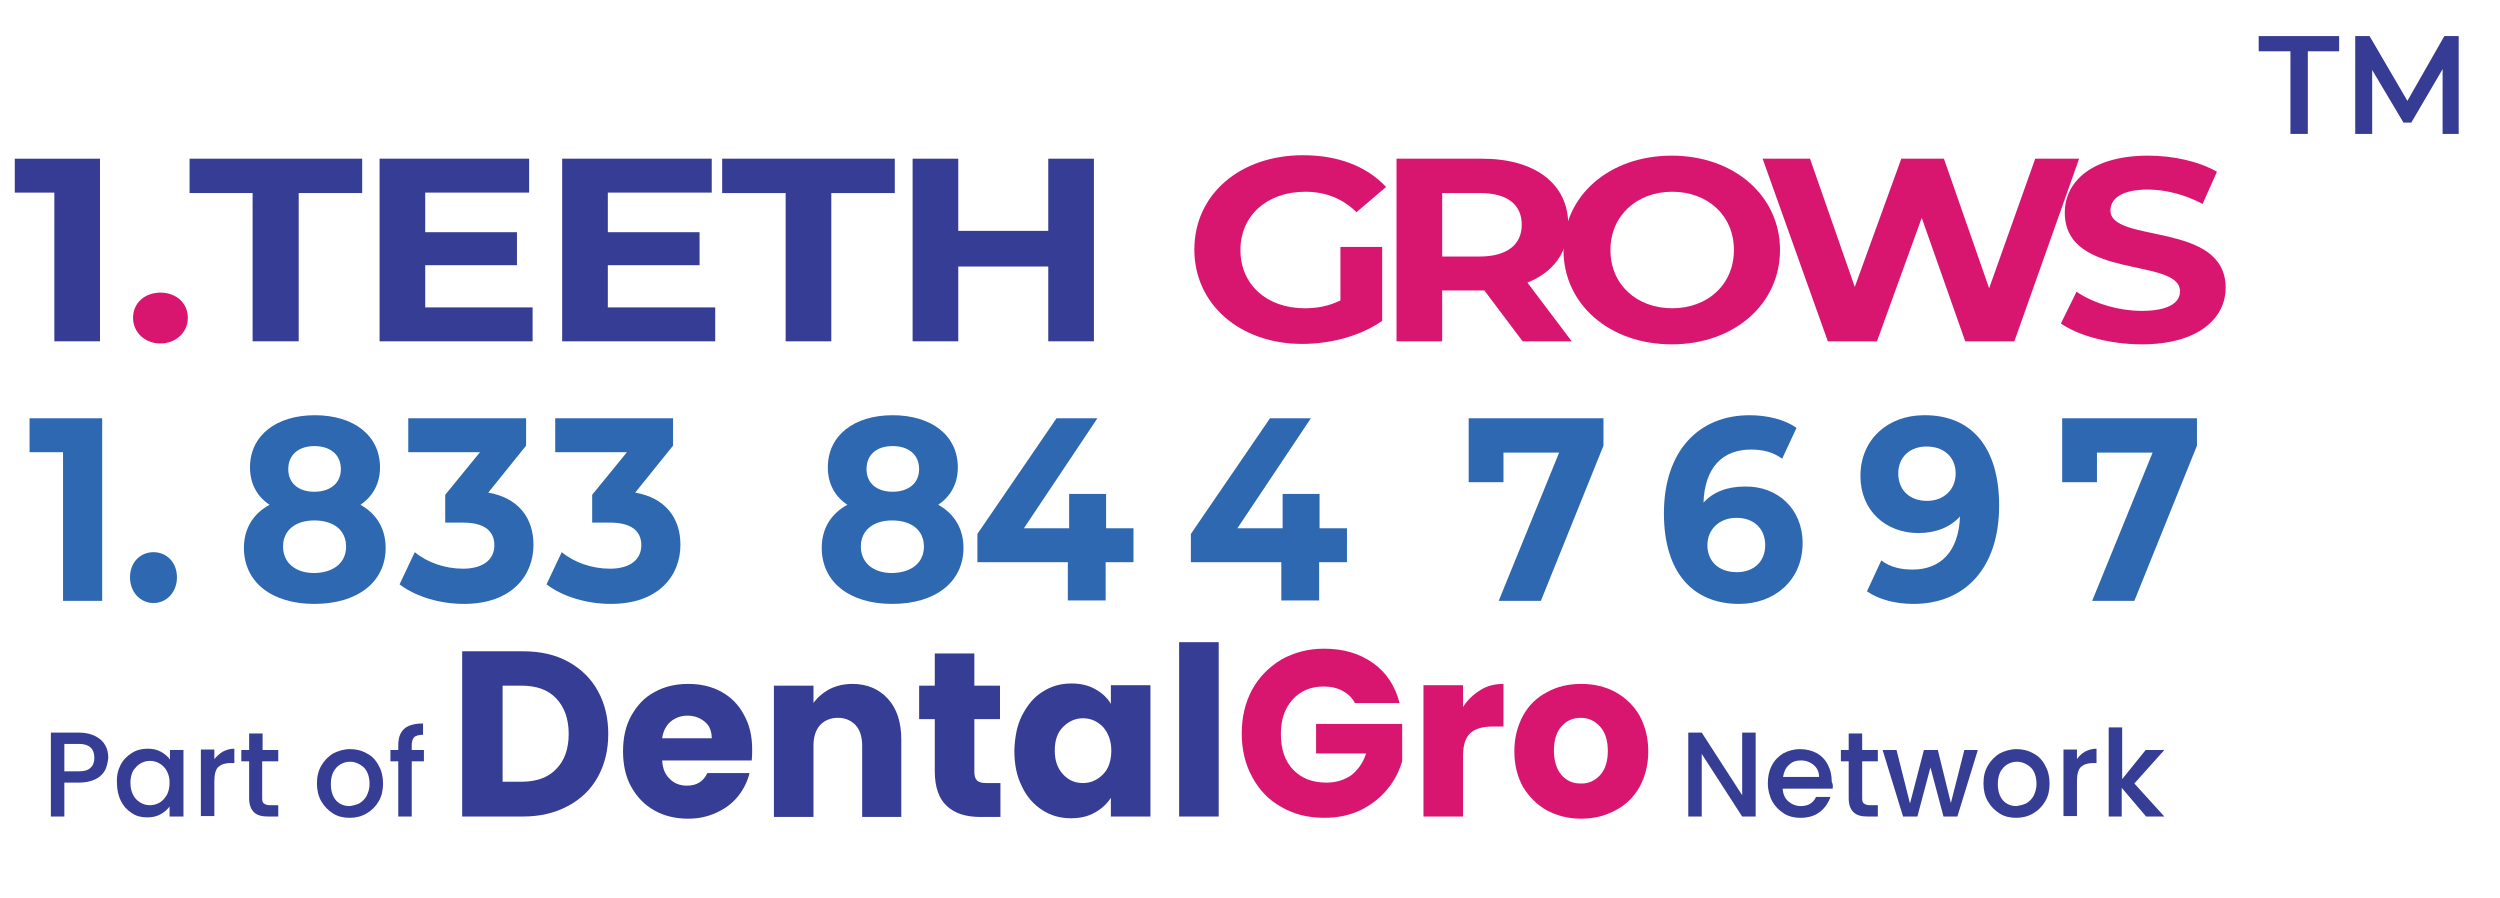 <?xml version="1.0" encoding="utf-8"?>
<!-- Generator: Adobe Illustrator 28.0.0, SVG Export Plug-In . SVG Version: 6.00 Build 0)  -->
<svg version="1.1" id="Layer_1" xmlns="http://www.w3.org/2000/svg" xmlns:xlink="http://www.w3.org/1999/xlink" x="0px" y="0px"
	 viewBox="0 0 575 206.5" style="enable-background:new 0 0 575 206.5;" xml:space="preserve">
<g>
	<g>
		<g>
			<path style="fill:#363D94;" d="M130.7,152.2c2.9,1.6,5.2,3.8,6.8,6.7c1.6,2.9,2.4,6.2,2.4,9.9c0,3.7-0.8,7-2.4,9.9
				c-1.6,2.9-3.9,5.1-6.9,6.7c-3,1.6-6.4,2.4-10.3,2.4h-14v-38h14C124.4,149.8,127.8,150.6,130.7,152.2z M127.9,176.9
				c1.9-1.9,2.9-4.6,2.9-8.1c0-3.5-1-6.2-2.9-8.2c-1.9-2-4.6-2.9-8-2.9h-4.3v22.1h4.3C123.3,179.8,126,178.9,127.9,176.9z"/>
			<path style="fill:#363D94;" d="M172.9,174.9h-20.6c0.1,1.9,0.7,3.3,1.8,4.3c1,1,2.3,1.5,3.9,1.5c2.3,0,3.8-1,4.7-2.9h9.7
				c-0.5,2-1.4,3.8-2.7,5.4c-1.3,1.6-2.9,2.8-4.9,3.7c-1.9,0.9-4.1,1.4-6.5,1.4c-2.9,0-5.5-0.6-7.8-1.9c-2.3-1.3-4-3.1-5.3-5.4
				c-1.3-2.3-1.9-5.1-1.9-8.2c0-3.1,0.6-5.9,1.9-8.2c1.3-2.3,3-4.2,5.3-5.4c2.3-1.3,4.9-1.9,7.8-1.9c2.9,0,5.4,0.6,7.6,1.8
				c2.2,1.2,4,3,5.2,5.3c1.3,2.3,1.9,4.9,1.9,8C173,173.1,173,174,172.9,174.9z M163.7,169.8c0-1.6-0.5-2.9-1.6-3.8
				c-1.1-0.9-2.4-1.4-4-1.4c-1.5,0-2.8,0.5-3.9,1.4c-1,0.9-1.7,2.2-1.9,3.8H163.7z"/>
			<path style="fill:#363D94;" d="M204.2,160.7c2.1,2.3,3.1,5.4,3.1,9.5v17.7h-9v-16.4c0-2-0.5-3.6-1.5-4.7c-1-1.1-2.4-1.7-4.1-1.7
				c-1.7,0-3.1,0.6-4.1,1.7c-1,1.1-1.5,2.7-1.5,4.7v16.4h-9.1v-30.2h9.1v4c0.9-1.3,2.2-2.4,3.7-3.2c1.6-0.8,3.3-1.2,5.3-1.2
				C199.3,157.3,202.1,158.4,204.2,160.7z"/>
			<path style="fill:#363D94;" d="M230.1,180v7.9h-4.6c-3.3,0-5.9-0.8-7.7-2.5c-1.8-1.6-2.8-4.3-2.8-8v-12h-3.6v-7.7h3.6v-7.4h9.1
				v7.4h5.9v7.7h-5.9v12.1c0,0.9,0.2,1.6,0.6,2c0.4,0.4,1.1,0.6,2.1,0.6H230.1z"/>
			<path style="fill:#363D94;" d="M235.1,164.5c1.2-2.3,2.7-4.2,4.7-5.4c2-1.3,4.2-1.9,6.6-1.9c2.1,0,3.9,0.4,5.5,1.3
				c1.6,0.9,2.8,2,3.6,3.4v-4.3h9.1v30.2h-9.1v-4.3c-0.9,1.4-2.1,2.5-3.7,3.4c-1.6,0.9-3.4,1.3-5.5,1.3c-2.4,0-4.6-0.6-6.6-1.9
				c-2-1.3-3.6-3.1-4.7-5.5c-1.2-2.4-1.7-5.1-1.7-8.2C233.4,169.6,233.9,166.8,235.1,164.5z M253.7,167.2c-1.3-1.3-2.8-2-4.6-2
				s-3.3,0.7-4.6,2c-1.3,1.3-1.9,3.1-1.9,5.4c0,2.3,0.6,4.1,1.9,5.5c1.3,1.4,2.8,2,4.6,2s3.3-0.7,4.6-2c1.3-1.3,1.9-3.2,1.9-5.5
				C255.6,170.4,254.9,168.6,253.7,167.2z"/>
			<path style="fill:#363D94;" d="M280.3,147.7v40.1h-9.1v-40.1H280.3z"/>
			<path style="fill:#D9166F;" d="M311.7,161.8c-0.7-1.3-1.6-2.2-2.9-2.9c-1.3-0.7-2.7-1-4.4-1c-2.9,0-5.3,1-7.1,3
				c-1.8,2-2.7,4.6-2.7,7.9c0,3.5,0.9,6.2,2.8,8.2c1.9,2,4.4,3,7.7,3c2.2,0,4.1-0.6,5.7-1.7c1.5-1.2,2.7-2.8,3.4-5h-11.5v-6.8h19.8
				v8.6c-0.7,2.3-1.8,4.5-3.4,6.4c-1.6,2-3.7,3.6-6.1,4.8c-2.5,1.2-5.3,1.8-8.4,1.8c-3.7,0-7-0.8-9.9-2.5c-2.9-1.6-5.1-3.9-6.7-6.9
				c-1.6-2.9-2.4-6.3-2.4-10c0-3.8,0.8-7.1,2.4-10.1c1.6-2.9,3.9-5.2,6.7-6.9c2.9-1.6,6.1-2.5,9.8-2.5c4.5,0,8.2,1.1,11.3,3.3
				c3.1,2.2,5.1,5.3,6.1,9.2H311.7z"/>
			<path style="fill:#D9166F;" d="M340.5,158.7c1.6-1,3.4-1.4,5.3-1.4v9.8h-2.5c-2.3,0-4,0.5-5.1,1.5c-1.1,1-1.7,2.7-1.7,5.2v14
				h-9.1v-30.2h9.1v5C337.5,161,338.9,159.7,340.5,158.7z"/>
			<path style="fill:#D9166F;" d="M355.8,186.4c-2.3-1.3-4.1-3.1-5.5-5.4c-1.3-2.3-2-5.1-2-8.2c0-3.1,0.7-5.8,2-8.2
				c1.3-2.4,3.2-4.2,5.5-5.4c2.3-1.3,5-1.9,7.9-1.9c2.9,0,5.5,0.6,7.9,1.9c2.3,1.3,4.2,3.1,5.5,5.4c1.3,2.4,2,5.1,2,8.2
				c0,3.1-0.7,5.8-2,8.2c-1.4,2.4-3.2,4.2-5.6,5.4c-2.4,1.3-5,1.9-7.9,1.9C360.7,188.3,358.1,187.6,355.8,186.4z M368,178.3
				c1.2-1.3,1.8-3.2,1.8-5.6c0-2.4-0.6-4.3-1.8-5.6c-1.2-1.3-2.6-2-4.4-2c-1.8,0-3.2,0.6-4.4,1.9c-1.2,1.3-1.8,3.2-1.8,5.6
				c0,2.4,0.6,4.3,1.7,5.6c1.1,1.3,2.6,2,4.3,2C365.3,180.3,366.8,179.6,368,178.3z"/>
		</g>
	</g>
	<g>
		<path style="fill:#363D94;" d="M403.8,187.8h-3.1l-9.3-14.4v14.4h-3.1v-19.3h3.1l9.3,14.4v-14.4h3.1V187.8z"/>
		<path style="fill:#363D94;" d="M421.5,181.4H410c0.1,1.2,0.5,2.2,1.3,2.9c0.8,0.7,1.8,1.1,2.9,1.1c1.7,0,2.8-0.7,3.5-2.1h3.3
			c-0.5,1.4-1.3,2.6-2.5,3.5c-1.2,0.9-2.7,1.3-4.4,1.3c-1.4,0-2.7-0.3-3.8-1c-1.1-0.7-2-1.6-2.7-2.8c-0.6-1.2-1-2.6-1-4.1
			c0-1.6,0.3-3,0.9-4.1c0.6-1.2,1.5-2.1,2.6-2.8c1.1-0.6,2.4-1,3.9-1c1.4,0,2.7,0.3,3.8,0.9c1.1,0.6,2,1.5,2.6,2.7
			c0.6,1.1,0.9,2.4,0.9,3.9C421.6,180.4,421.6,180.9,421.5,181.4z M418.4,178.8c0-1.2-0.4-2.1-1.2-2.8c-0.8-0.7-1.8-1.1-3-1.1
			c-1.1,0-2,0.3-2.7,1c-0.8,0.7-1.2,1.6-1.4,2.8H418.4z"/>
		<path style="fill:#363D94;" d="M428.3,175.1v8.5c0,0.6,0.1,1,0.4,1.2c0.3,0.2,0.7,0.4,1.3,0.4h1.9v2.6h-2.4c-1.4,0-2.5-0.3-3.2-1
			c-0.7-0.7-1.1-1.7-1.1-3.2v-8.5h-1.8v-2.6h1.8v-3.8h3.1v3.8h3.6v2.6H428.3z"/>
		<path style="fill:#363D94;" d="M454.9,172.5l-4.7,15.3H447l-3-11.3l-3,11.3h-3.3l-4.7-15.3h3.2l3.1,12.3l3.2-12.3h3.2l3,12.2
			l3.1-12.2H454.9z"/>
		<path style="fill:#363D94;" d="M459.9,187.1c-1.1-0.7-2-1.6-2.7-2.8c-0.7-1.2-1-2.6-1-4.1c0-1.6,0.3-2.9,1-4.1
			c0.7-1.2,1.6-2.1,2.7-2.8c1.2-0.6,2.5-1,3.9-1s2.7,0.3,3.9,1c1.2,0.6,2.1,1.6,2.7,2.8c0.7,1.2,1,2.6,1,4.1c0,1.6-0.3,2.9-1,4.1
			c-0.7,1.2-1.6,2.1-2.8,2.8c-1.2,0.7-2.5,1-3.9,1C462.3,188.1,461,187.8,459.9,187.1z M466,184.8c0.7-0.4,1.3-1,1.7-1.7
			c0.4-0.8,0.7-1.7,0.7-2.8c0-1.1-0.2-2-0.6-2.8c-0.4-0.8-1-1.3-1.7-1.7c-0.7-0.4-1.4-0.6-2.2-0.6c-0.8,0-1.5,0.2-2.2,0.6
			c-0.7,0.4-1.2,1-1.6,1.7c-0.4,0.8-0.6,1.7-0.6,2.8c0,1.6,0.4,2.9,1.2,3.8s1.9,1.3,3.1,1.3C464.5,185.3,465.3,185.1,466,184.8z"/>
		<path style="fill:#363D94;" d="M479.5,172.9c0.8-0.4,1.6-0.7,2.7-0.7v3.3h-0.8c-1.2,0-2.1,0.3-2.8,0.9c-0.6,0.6-0.9,1.7-0.9,3.3v8
			h-3.1v-15.3h3.1v2.2C478.1,174,478.7,173.4,479.5,172.9z"/>
		<path style="fill:#363D94;" d="M490.9,180.2l6.9,7.6h-4.2l-5.6-6.6v6.6H485v-20.5h3.1v11.9l5.4-6.7h4.3L490.9,180.2z"/>
	</g>
	<g>
		<g>
			<path style="fill:#363D94;" d="M24.2,177.1c-0.5,0.9-1.2,1.6-2.2,2.1c-1,0.5-2.3,0.8-3.8,0.8h-3.4v7.8h-3.1v-19.3h6.5
				c1.5,0,2.7,0.3,3.7,0.8c1,0.5,1.8,1.2,2.3,2.1c0.5,0.9,0.7,1.8,0.7,2.9C24.8,175.3,24.6,176.2,24.2,177.1z M20.8,176.6
				c0.6-0.5,0.9-1.3,0.9-2.3c0-2.1-1.2-3.2-3.5-3.2h-3.4v6.3h3.4C19.3,177.4,20.2,177.2,20.8,176.6z"/>
			<path style="fill:#363D94;" d="M27.7,176c0.6-1.2,1.5-2.1,2.6-2.8c1.1-0.7,2.3-1,3.6-1c1.2,0,2.2,0.2,3.1,0.7
				c0.9,0.5,1.6,1.1,2.1,1.8v-2.2h3.1v15.3H39v-2.3c-0.5,0.7-1.2,1.3-2.1,1.8c-0.9,0.5-1.9,0.7-3.1,0.7c-1.3,0-2.5-0.3-3.5-1
				c-1.1-0.7-1.9-1.6-2.5-2.8c-0.6-1.2-0.9-2.6-0.9-4.1C26.8,178.6,27.1,177.2,27.7,176z M38.4,177.4c-0.4-0.8-1-1.4-1.7-1.8
				c-0.7-0.4-1.4-0.6-2.2-0.6c-0.8,0-1.5,0.2-2.2,0.6c-0.7,0.4-1.2,1-1.7,1.7c-0.4,0.8-0.6,1.7-0.6,2.7c0,1.1,0.2,2,0.6,2.8
				c0.4,0.8,1,1.4,1.7,1.8c0.7,0.4,1.4,0.6,2.2,0.6c0.8,0,1.5-0.2,2.2-0.6c0.7-0.4,1.2-1,1.7-1.8c0.4-0.8,0.6-1.7,0.6-2.8
				S38.8,178.2,38.4,177.4z"/>
			<path style="fill:#363D94;" d="M51.2,172.9c0.8-0.4,1.6-0.7,2.7-0.7v3.3H53c-1.2,0-2.1,0.3-2.8,0.9c-0.6,0.6-0.9,1.7-0.9,3.3v8
				h-3.1v-15.3h3.1v2.2C49.8,174,50.4,173.4,51.2,172.9z"/>
			<path style="fill:#363D94;" d="M60.3,175.1v8.5c0,0.6,0.1,1,0.4,1.2c0.3,0.2,0.7,0.4,1.3,0.4H64v2.6h-2.4c-1.4,0-2.5-0.3-3.2-1
				c-0.7-0.7-1.1-1.7-1.1-3.2v-8.5h-1.8v-2.6h1.8v-3.8h3.1v3.8H64v2.6H60.3z"/>
			<path style="fill:#363D94;" d="M76.6,187.1c-1.1-0.7-2-1.6-2.7-2.8c-0.7-1.2-1-2.6-1-4.1c0-1.6,0.3-2.9,1-4.1
				c0.7-1.2,1.6-2.1,2.7-2.8c1.2-0.6,2.5-1,3.9-1s2.7,0.3,3.9,1c1.2,0.6,2.1,1.6,2.7,2.8c0.7,1.2,1,2.6,1,4.1c0,1.6-0.3,2.9-1,4.1
				c-0.7,1.2-1.6,2.1-2.8,2.8c-1.2,0.7-2.5,1-3.9,1C79,188.1,77.7,187.8,76.6,187.1z M82.6,184.8c0.7-0.4,1.3-1,1.7-1.7
				c0.4-0.8,0.7-1.7,0.7-2.8c0-1.1-0.2-2-0.6-2.8c-0.4-0.8-1-1.3-1.7-1.7c-0.7-0.4-1.4-0.6-2.2-0.6c-0.8,0-1.5,0.2-2.2,0.6
				c-0.7,0.4-1.2,1-1.6,1.7c-0.4,0.8-0.6,1.7-0.6,2.8c0,1.6,0.4,2.9,1.2,3.8s1.9,1.3,3.1,1.3C81.2,185.3,81.9,185.1,82.6,184.8z"/>
			<path style="fill:#363D94;" d="M97.5,175.1h-2.8v12.7h-3.1v-12.7h-1.8v-2.6h1.8v-1.1c0-1.8,0.5-3,1.4-3.8
				c0.9-0.8,2.4-1.2,4.3-1.2v2.6c-0.9,0-1.6,0.2-2,0.5c-0.4,0.4-0.6,1-0.6,1.9v1.1h2.8V175.1z"/>
		</g>
	</g>
</g>
<g>
	<path style="fill:#363B93;" d="M23,36.5v42H12.5V44.3H3.4v-7.8H23z"/>
	<path style="fill:#D9166F;" d="M30.6,73.1c0-3.5,2.8-5.8,6.3-5.8s6.3,2.3,6.3,5.8c0,3.4-2.8,5.9-6.3,5.9S30.6,76.5,30.6,73.1z"/>
	<path style="fill:#363D94;" d="M58.1,44.4H43.6v-7.9h39.7v7.9H68.7v34.1H58.1V44.4z"/>
	<path style="fill:#363D94;" d="M122.5,70.7v7.8H87.3v-42h34.4v7.8H97.8v9.1h21.1V61H97.8v9.7H122.5z"/>
	<path style="fill:#363D94;" d="M164.5,70.7v7.8h-35.2v-42h34.4v7.8h-23.9v9.1h21.1V61h-21.1v9.7H164.5z"/>
	<path style="fill:#363D94;" d="M180.7,44.4h-14.6v-7.9h39.7v7.9h-14.6v34.1h-10.5V44.4z"/>
	<path style="fill:#363D94;" d="M251.6,36.5v42h-10.5V61.3h-20.7v17.2h-10.5v-42h10.5v16.6h20.7V36.5H251.6z"/>
	<path style="fill:#D9166F;" d="M308.3,56.8h9.6v17c-5,3.5-11.9,5.3-18.4,5.3c-14.3,0-24.8-9.1-24.8-21.7c0-12.7,10.5-21.7,25-21.7
		c8,0,14.6,2.5,19.1,7.3l-6.8,5.8c-3.3-3.2-7.2-4.7-11.8-4.7c-8.8,0-14.9,5.5-14.9,13.4c0,7.9,6,13.4,14.8,13.4
		c2.9,0,5.5-0.5,8.2-1.8V56.8z"/>
	<path style="fill:#D9166F;" d="M350.2,78.5l-8.8-11.7h-0.5h-9.2v11.7h-10.5v-42h19.7c12.2,0,19.8,5.8,19.8,15.2
		c0,6.3-3.4,10.9-9.4,13.3l10.2,13.5H350.2z M340.3,44.4h-8.6v14.6h8.6c6.4,0,9.7-2.8,9.7-7.3C350,47.1,346.8,44.4,340.3,44.4z"/>
	<path style="fill:#D9166F;" d="M359.6,57.5c0-12.5,10.5-21.7,24.9-21.7c14.3,0,24.9,9.2,24.9,21.7s-10.6,21.7-24.9,21.7
		C370.2,79.2,359.6,70,359.6,57.5z M398.8,57.5c0-8-6.1-13.4-14.2-13.4s-14.2,5.5-14.2,13.4c0,8,6.1,13.4,14.2,13.4
		S398.8,65.5,398.8,57.5z"/>
	<path style="fill:#D9166F;" d="M478.2,36.5l-14.9,42H452l-10-28.4l-10.3,28.4h-11.3l-15-42h10.9L426.6,66l10.7-29.5h9.8l10.4,29.8
		l10.6-29.8H478.2z"/>
	<path style="fill:#D9166F;" d="M474,74.4l3.6-7.3c3.8,2.6,9.6,4.4,15,4.4c6.2,0,8.8-1.9,8.8-4.5c0-7.9-26.5-2.5-26.5-18.1
		c0-7.1,6.2-13.1,19.2-13.1c5.7,0,11.6,1.3,15.8,3.7l-3.3,7.4c-4.2-2.2-8.6-3.3-12.6-3.3c-6.2,0-8.6,2.2-8.6,4.8
		c0,7.7,26.5,2.4,26.5,17.8c0,7-6.3,13-19.3,13C485.3,79.2,478,77.2,474,74.4z"/>
</g>
<g>
	<path style="fill:#2E68B1;" d="M23.5,96.2v42h-9V104H6.8v-7.8H23.5z"/>
	<path style="fill:#2E68B1;" d="M29.9,132.8c0-3.5,2.4-5.8,5.4-5.8s5.4,2.3,5.4,5.8c0,3.4-2.4,5.9-5.4,5.9S29.9,136.2,29.9,132.8z"
		/>
	<path style="fill:#2E68B1;" d="M88.7,126c0,7.9-6.5,12.9-16.4,12.9c-9.8,0-16.2-5-16.2-12.9c0-4.5,2.2-7.9,5.9-9.9
		c-2.9-1.9-4.5-4.9-4.5-8.6c0-7.4,6.1-12,14.9-12c8.9,0,15,4.6,15,12c0,3.8-1.7,6.7-4.5,8.6C86.5,118.1,88.7,121.5,88.7,126z
		 M79.6,125.7c0-3.7-2.8-6-7.3-6c-4.4,0-7.2,2.3-7.2,6s2.8,6.1,7.2,6.1C76.8,131.7,79.6,129.4,79.6,125.7z M66.3,107.9
		c0,3.2,2.3,5.2,6,5.2c3.7,0,6.1-2,6.1-5.2c0-3.3-2.4-5.3-6.1-5.3C68.7,102.6,66.3,104.6,66.3,107.9z"/>
	<path style="fill:#2E68B1;" d="M122.7,125.3c0,7.1-5,13.6-16,13.6c-5.4,0-11-1.6-14.8-4.5l3.5-7.4c2.9,2.4,7,3.8,11.1,3.8
		c4.5,0,7.2-2,7.2-5.4c0-3.2-2.2-5.2-7.2-5.2h-4.1v-6.4l8-9.8H93.9v-7.8h27.1v6.3l-8.7,10.8C119.2,114.5,122.7,119.1,122.7,125.3z"
		/>
	<path style="fill:#2E68B1;" d="M156.5,125.3c0,7.1-5,13.6-16,13.6c-5.4,0-11-1.6-14.8-4.5l3.5-7.4c2.9,2.4,7,3.8,11.1,3.8
		c4.5,0,7.2-2,7.2-5.4c0-3.2-2.2-5.2-7.2-5.2h-4.1v-6.4l8-9.8h-16.5v-7.8h27.1v6.3l-8.7,10.8C153,114.5,156.5,119.1,156.5,125.3z"/>
	<path style="fill:#2E68B1;" d="M221.6,126c0,7.9-6.5,12.9-16.4,12.9c-9.8,0-16.2-5-16.2-12.9c0-4.5,2.2-7.9,5.9-9.9
		c-2.9-1.9-4.5-4.9-4.5-8.6c0-7.4,6.1-12,14.9-12c8.9,0,15,4.6,15,12c0,3.8-1.7,6.7-4.5,8.6C219.4,118.1,221.6,121.5,221.6,126z
		 M212.5,125.7c0-3.7-2.8-6-7.3-6c-4.4,0-7.2,2.3-7.2,6s2.8,6.1,7.2,6.1C209.7,131.7,212.5,129.4,212.5,125.7z M199.3,107.9
		c0,3.2,2.3,5.2,6,5.2c3.7,0,6.1-2,6.1-5.2c0-3.3-2.4-5.3-6.1-5.3C201.6,102.6,199.3,104.6,199.3,107.9z"/>
	<path style="fill:#2E68B1;" d="M260.6,129.3h-6.3v8.8h-8.7v-8.8h-20.8v-6.5l18.2-26.6h9.4l-16.9,25.3h10.4v-7.9h8.5v7.9h6.3V129.3z
		"/>
	<path style="fill:#2E68B1;" d="M309.7,129.3h-6.3v8.8h-8.7v-8.8h-20.8v-6.5l18.2-26.6h9.4l-16.9,25.3h10.4v-7.9h8.5v7.9h6.3V129.3z
		"/>
	<path style="fill:#2E68B1;" d="M368.8,96.2v6.3l-14.4,35.7h-9.7l13.9-34.1h-12.8v6.8h-8V96.2H368.8z"/>
	<path style="fill:#2E68B1;" d="M414.6,124.9c0,8.6-6.5,14-14.6,14c-10.7,0-17.3-7.3-17.3-20.8c0-14.5,8.1-22.6,19.7-22.6
		c4.1,0,8.1,1,10.8,2.9l-3.3,7.1c-2.2-1.6-4.6-2.1-7.2-2.1c-6.5,0-10.6,4.1-10.9,12.2c2.3-2.5,5.5-3.7,9.6-3.7
		C408.8,111.8,414.6,117,414.6,124.9z M406,125.4c0-3.8-2.6-6.3-6.6-6.3c-3.9,0-6.7,2.6-6.7,6.3c0,3.6,2.5,6.2,6.8,6.2
		C403.3,131.6,406,129.2,406,125.4z"/>
	<path style="fill:#2E68B1;" d="M459.8,116.3c0,14.5-8,22.6-19.7,22.6c-4.1,0-8-1-10.7-2.9l3.3-7.1c2.1,1.6,4.6,2.1,7.2,2.1
		c6.4,0,10.6-4.1,10.9-12.2c-2.3,2.5-5.6,3.8-9.6,3.8c-7.5,0-13.3-5.2-13.3-13.1c0-8.6,6.5-14,14.6-14
		C453.3,95.4,459.8,102.7,459.8,116.3z M449.8,108.9c0-3.6-2.5-6.2-6.7-6.2c-3.8,0-6.5,2.4-6.5,6.2s2.6,6.3,6.6,6.3
		C447.1,115.2,449.8,112.6,449.8,108.9z"/>
	<path style="fill:#2E68B1;" d="M505.3,96.2v6.3l-14.4,35.7h-9.7l13.9-34.1h-12.8v6.8h-8V96.2H505.3z"/>
</g>
<g>
	<path style="fill:#363B93;" d="M526.7,11.8h-7.2V8.3h18.5v3.5h-7.2v19h-4V11.8z"/>
	<path style="fill:#363B93;" d="M561.8,30.8l0-14.9l-7.2,12.3h-1.8l-7.2-12.1v14.7h-3.9V8.3h3.3l8.7,14.9l8.5-14.9h3.3l0,22.5H561.8
		z"/>
</g>
</svg>
